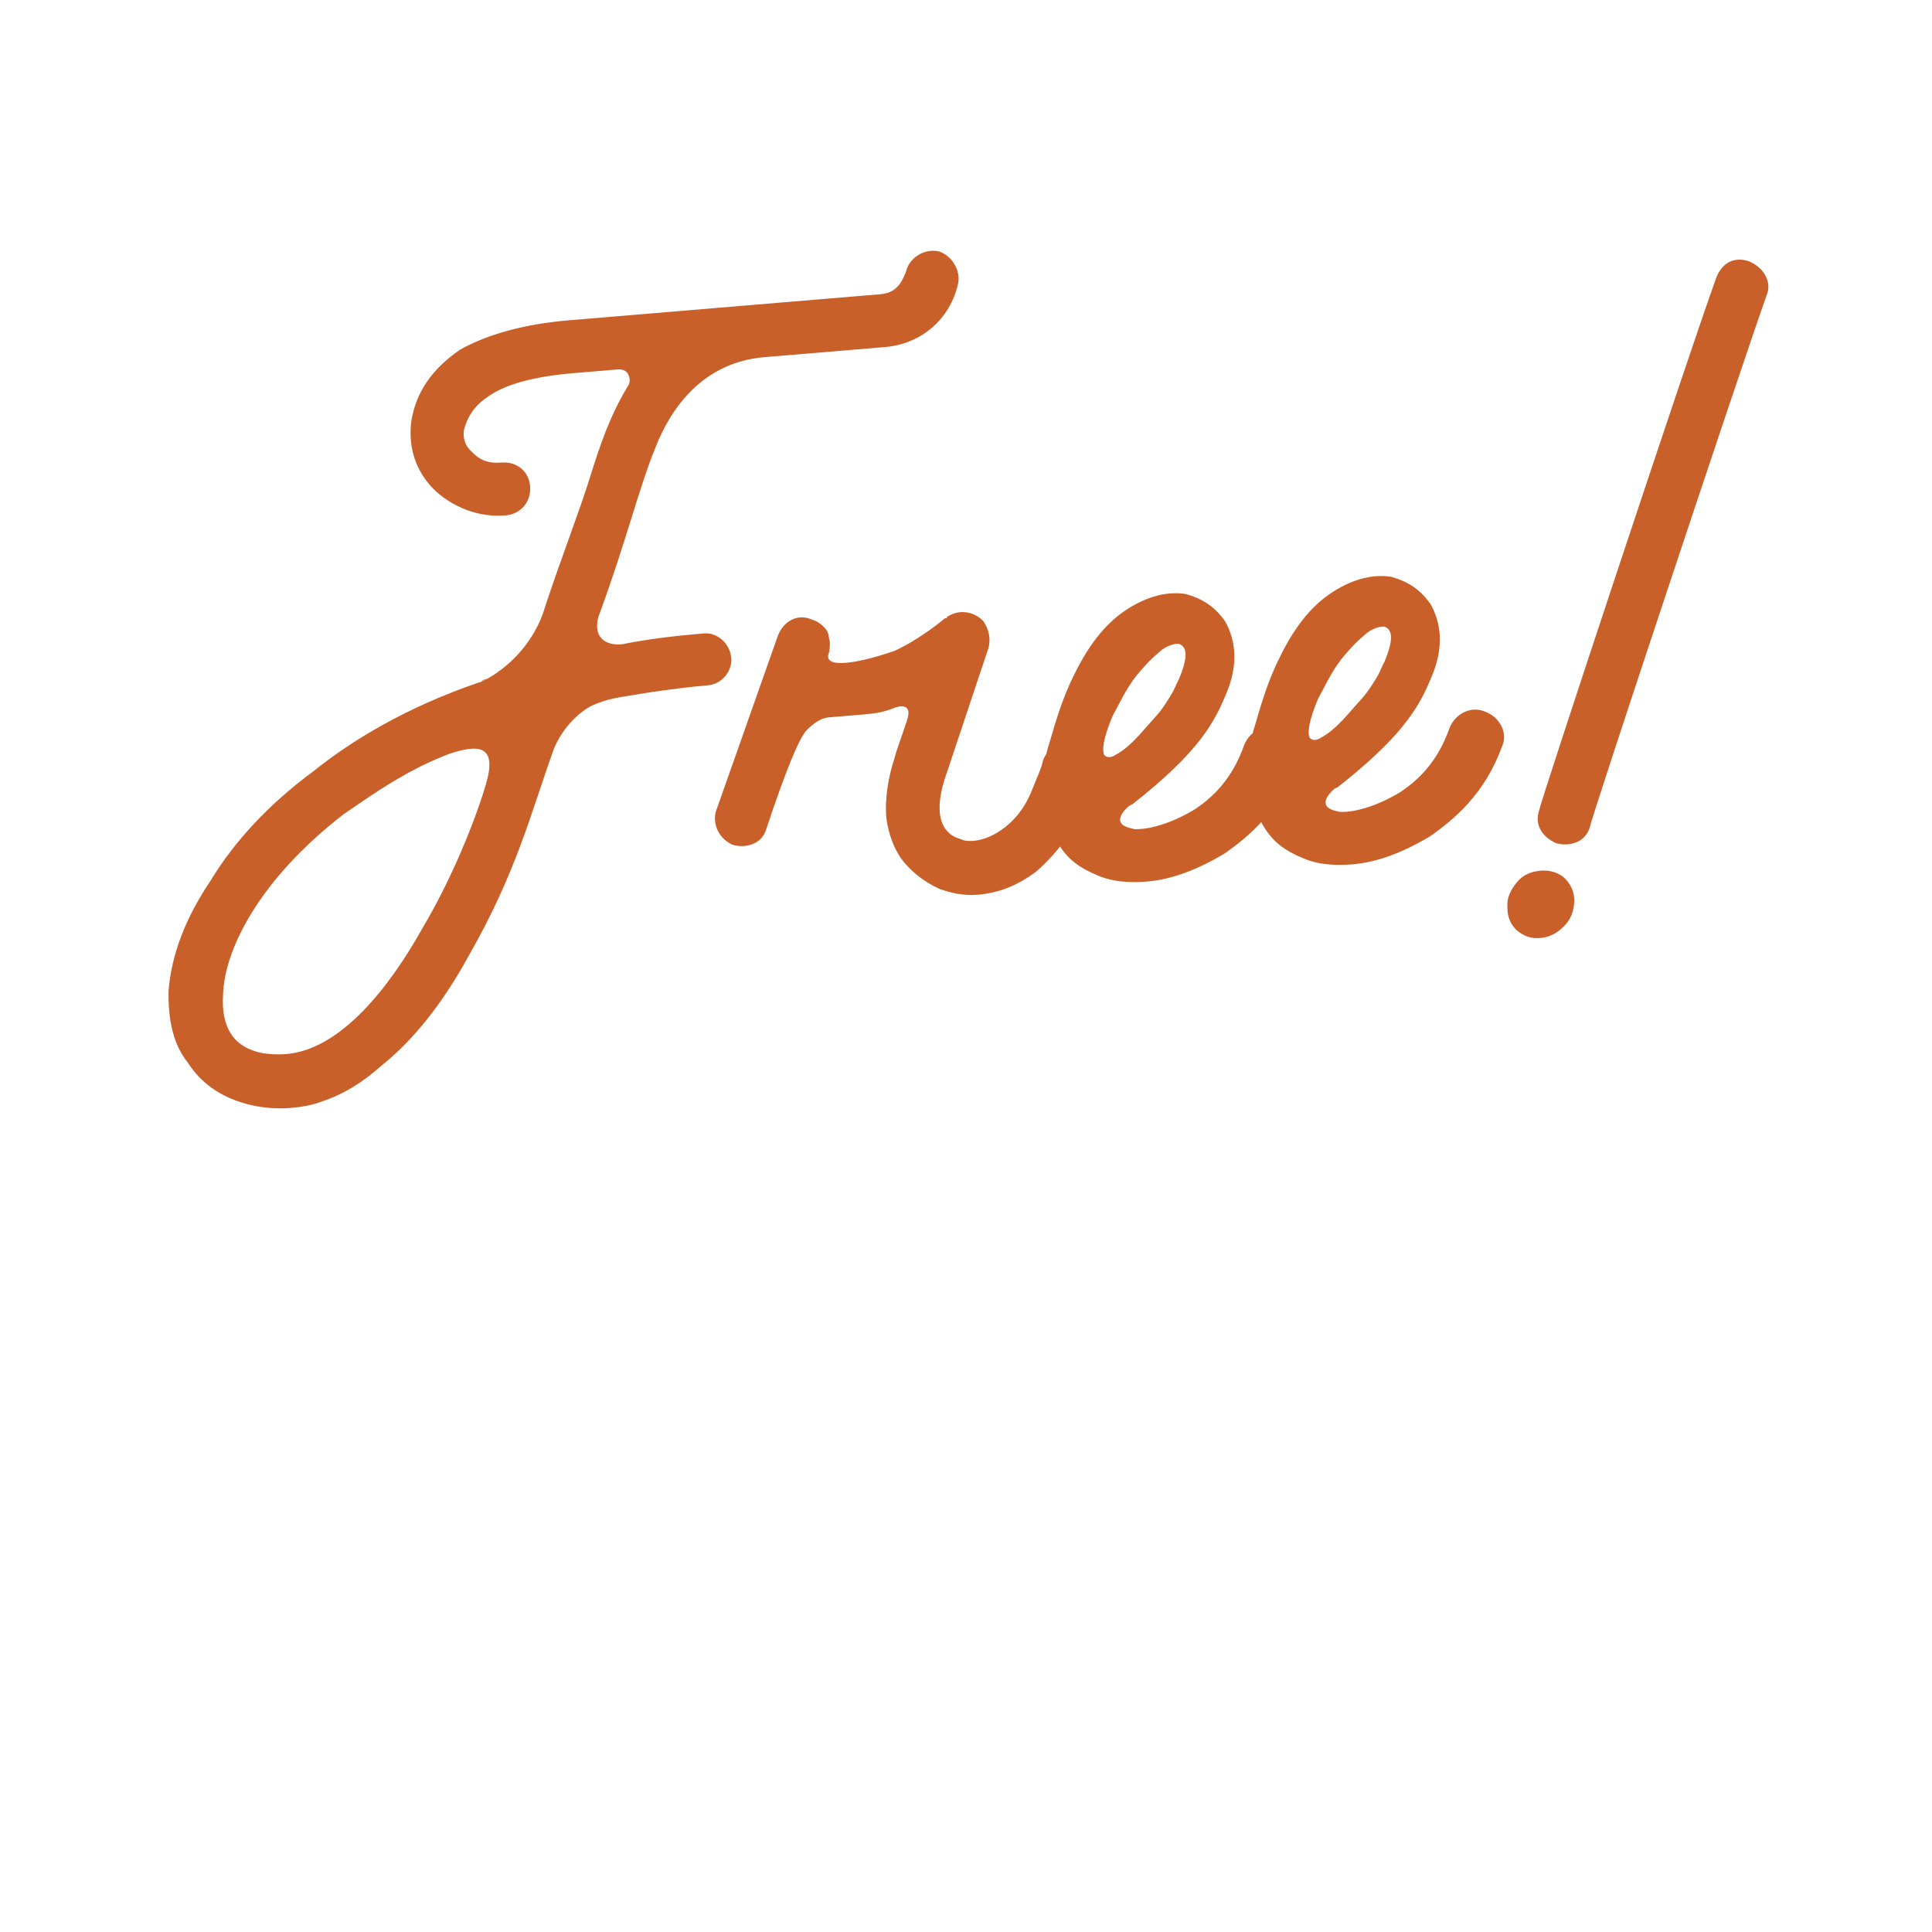 <svg xmlns="http://www.w3.org/2000/svg" xmlns:xlink="http://www.w3.org/1999/xlink" width="576" zoomAndPan="magnify" viewBox="0 0 432 432" height="576" preserveAspectRatio="xMidYMid meet" version="1.0"><defs><g/></defs><g fill="#c9602a" fill-opacity="1"><g transform="translate(38.852, 246.107)"><g><path d="M 170.949 -189.938 C 167.531 -190.551 164.352 -188.262 163.703 -185.289 C 163.129 -184.117 162.293 -180.68 158.055 -180.324 L 88.473 -174.496 C 78.438 -173.656 70.316 -171.406 64.09 -167.965 C 57.719 -163.613 54.113 -158.371 53.094 -151.773 C 52.445 -146.102 53.992 -141.066 57.934 -136.906 C 62.098 -132.762 68.141 -130.348 74.16 -130.852 C 77.73 -131.152 79.957 -134.035 79.68 -137.379 C 79.398 -140.723 76.738 -142.973 73.172 -142.672 C 70.496 -142.449 68.414 -143.172 66.684 -145.051 C 65.719 -145.867 64.453 -147.559 64.918 -150.066 C 65.77 -153.281 67.59 -155.68 70.359 -157.484 C 74.391 -160.293 80.766 -161.949 89.461 -162.676 L 99.277 -163.5 C 100.836 -163.629 101.805 -162.812 101.934 -161.25 C 101.988 -160.582 101.805 -160.117 101.602 -159.875 C 97.457 -153.016 95.305 -146.547 93.004 -139.168 C 90.703 -131.789 86.637 -121.344 83.051 -110.488 C 80.438 -101.508 73.504 -95.762 68.523 -93.551 L 68.301 -93.531 C 51.707 -87.875 39.535 -80.344 31.121 -73.574 C 21.18 -66.23 13.562 -57.957 8.234 -49.199 C 2.641 -40.871 -0.496 -32.746 -1.16 -24.605 C -1.309 -18.305 -0.152 -12.562 3.102 -8.57 C 6.207 -3.664 10.965 -0.469 17.379 1.016 C 20.352 1.664 23.289 1.867 26.188 1.625 C 28.641 1.418 31.074 0.992 33.25 0.137 C 37.84 -1.371 42.113 -3.977 46.293 -7.695 C 53.242 -13.215 59.969 -21.414 66.004 -32.477 C 76.773 -51.344 79.93 -64.637 85.035 -78.762 C 86.727 -82.723 89.586 -86.105 93.227 -88.207 C 97.559 -90.141 99.137 -90.051 106.887 -91.371 C 110.883 -91.93 115.102 -92.508 119.562 -92.883 C 122.461 -93.125 124.914 -96.023 124.672 -98.926 C 124.391 -102.27 121.488 -104.723 118.59 -104.48 C 111.676 -103.898 106.121 -103.211 100.156 -102.039 C 96.586 -101.738 93.742 -103.52 94.93 -108.113 C 101.336 -125.492 103.969 -136.941 107.703 -146.012 C 111.211 -155.066 118.457 -165.105 132.059 -166.246 L 159.043 -168.504 C 167.074 -169.176 173.578 -174.66 175.375 -182.672 C 176.023 -185.645 173.941 -189.066 170.949 -189.938 Z M 69.809 -94.332 C 69.156 -94.051 68.73 -93.793 68.508 -93.773 C 69.176 -93.828 70.254 -94.367 69.586 -94.312 Z M 55.613 -38.57 C 48.387 -25.613 37.445 -11.445 25.18 -10.418 C 23.395 -10.27 21.594 -10.344 19.77 -10.641 C 13.375 -11.898 10.531 -16.379 11.031 -23.832 C 11.344 -33.516 18.789 -49.184 37.98 -64.043 C 42.867 -67.371 48.164 -71.184 55.059 -74.68 C 56.562 -75.48 61.117 -77.434 62.211 -77.75 C 67.25 -79.293 72.137 -79.93 70.113 -71.898 C 68.758 -66.621 63.488 -51.805 55.613 -38.57 Z M 55.613 -38.57 "/></g></g></g><g fill="#c9602a" fill-opacity="1"><g transform="translate(166.865, 235.388)"><g><path d="M 73.555 -68.367 C 70.078 -69.648 66.863 -67.809 66.215 -64.836 C 66.047 -64.145 66.438 -64.852 63.633 -58.105 C 60.828 -51.355 55.07 -47.73 50.832 -47.375 C 49.492 -47.266 48.582 -47.414 47.875 -47.801 C 45.812 -48.305 41.129 -50.605 44.301 -60.977 L 54.18 -90.551 C 54.68 -92.613 54.289 -94.602 53.004 -96.516 C 50.793 -98.801 47.391 -99.191 44.848 -97.406 L 44.863 -97.184 L 44.418 -97.145 C 44.418 -97.145 39.605 -92.926 33.344 -89.93 C 25.93 -87.289 16.656 -85.391 18.551 -89.59 C 18.68 -90.723 18.809 -91.855 18.531 -92.508 C 18.438 -93.621 18.141 -94.496 17.414 -95.109 C 16.672 -95.945 15.723 -96.539 14.57 -96.891 C 11.539 -98.211 8.309 -96.594 7.027 -93.117 L -6.77 -54.008 C -7.641 -51.016 -6.023 -47.781 -2.992 -46.461 C -2.305 -46.297 -1.617 -46.129 -0.5 -46.223 C 1.953 -46.426 3.867 -47.711 4.551 -50.238 C 8.859 -63.176 11.848 -70.387 13.5 -72.098 C 15.156 -73.809 16.863 -74.852 18.426 -74.98 L 21.77 -75.262 L 21.996 -75.281 L 22.219 -75.301 L 23.777 -75.43 L 26.676 -75.672 C 29.133 -75.879 31.121 -76.27 33.07 -77.105 C 35.469 -77.98 36.656 -77.184 36.156 -75.117 C 36.176 -74.895 35.973 -74.652 35.988 -74.43 L 33.465 -67.031 C 33.484 -66.809 33.277 -66.566 33.297 -66.344 C 31.684 -61.492 30.961 -56.719 31.316 -52.48 C 31.855 -48.707 32.988 -45.883 34.535 -43.543 C 36.559 -40.793 39.461 -38.34 43.195 -36.629 C 45.742 -35.723 48.496 -35.055 51.84 -35.332 C 56.523 -35.727 60.871 -37.438 65.09 -40.711 C 69.68 -44.91 72.707 -48.984 74.359 -53.387 L 77.105 -60.805 C 78.426 -63.836 76.582 -67.051 73.555 -68.367 Z M 73.555 -68.367 "/></g></g></g><g fill="#c9602a" fill-opacity="1"><g transform="translate(237.562, 229.469)"><g><path d="M 48.555 -66.5 C 45.527 -67.816 41.848 -66.164 40.566 -62.688 C 37.836 -55.047 33.453 -51.086 29.625 -48.52 C 24.496 -45.395 19.664 -44.094 16.746 -44.074 C 16.523 -44.055 16.078 -44.016 15.613 -44.203 C 9.906 -45.297 14.961 -49.312 14.961 -49.312 C 15.184 -49.332 15.387 -49.574 15.609 -49.594 C 29.305 -60.395 33.484 -66.809 36.289 -73.559 C 39.891 -81.496 38.309 -86.977 36.449 -90.414 C 34.141 -93.816 31.297 -95.598 27.617 -96.637 C 23.062 -97.379 18.25 -95.852 13.793 -92.785 C 9.332 -89.715 5.691 -84.918 2.625 -78.598 C 0.121 -73.672 -1.457 -68.375 -2.852 -63.543 C -5.188 -56.609 -4.59 -49.473 -2.562 -44.027 C -0.051 -38.176 2.848 -35.723 8.426 -33.496 C 11.215 -32.379 14.836 -32.012 18.852 -32.348 C 24.648 -32.832 30.301 -35.102 36.078 -38.504 C 41.598 -42.336 48.527 -48.082 52.352 -58.734 C 53.688 -61.539 52.031 -65.219 48.555 -66.5 Z M 11.254 -69.441 C 12.812 -72.266 14.133 -75.297 16.566 -78.418 C 17.996 -80.109 19.426 -81.805 21.527 -83.551 C 22.977 -85.02 25.168 -85.652 26.078 -85.504 C 27.473 -84.945 28.496 -83.461 26.062 -77.641 C 25.672 -76.938 25.301 -76.008 24.727 -74.836 C 23.742 -73.18 22.57 -71.062 20.305 -68.625 C 18.242 -66.434 15.422 -62.602 11.98 -60.742 C 10.07 -59.461 9.289 -60.742 9.289 -60.742 C 8.414 -63.137 11.254 -69.441 11.254 -69.441 Z M 11.254 -69.441 "/></g></g></g><g fill="#c9602a" fill-opacity="1"><g transform="translate(283.504, 225.622)"><g><path d="M 48.555 -66.5 C 45.527 -67.816 41.848 -66.164 40.566 -62.688 C 37.836 -55.047 33.453 -51.086 29.625 -48.52 C 24.496 -45.395 19.664 -44.094 16.746 -44.074 C 16.523 -44.055 16.078 -44.016 15.613 -44.203 C 9.906 -45.297 14.961 -49.312 14.961 -49.312 C 15.184 -49.332 15.387 -49.574 15.609 -49.594 C 29.305 -60.395 33.484 -66.809 36.289 -73.559 C 39.891 -81.496 38.309 -86.977 36.449 -90.414 C 34.141 -93.816 31.297 -95.598 27.617 -96.637 C 23.062 -97.379 18.25 -95.852 13.793 -92.785 C 9.332 -89.715 5.691 -84.918 2.625 -78.598 C 0.121 -73.672 -1.457 -68.375 -2.852 -63.543 C -5.188 -56.609 -4.59 -49.473 -2.562 -44.027 C -0.051 -38.176 2.848 -35.723 8.426 -33.496 C 11.215 -32.379 14.836 -32.012 18.852 -32.348 C 24.648 -32.832 30.301 -35.102 36.078 -38.504 C 41.598 -42.336 48.527 -48.082 52.352 -58.734 C 53.688 -61.539 52.031 -65.219 48.555 -66.5 Z M 11.254 -69.441 C 12.812 -72.266 14.133 -75.297 16.566 -78.418 C 17.996 -80.109 19.426 -81.805 21.527 -83.551 C 22.977 -85.02 25.168 -85.652 26.078 -85.504 C 27.473 -84.945 28.496 -83.461 26.062 -77.641 C 25.672 -76.938 25.301 -76.008 24.727 -74.836 C 23.742 -73.18 22.57 -71.062 20.305 -68.625 C 18.242 -66.434 15.422 -62.602 11.98 -60.742 C 10.07 -59.461 9.289 -60.742 9.289 -60.742 C 8.414 -63.137 11.254 -69.441 11.254 -69.441 Z M 11.254 -69.441 "/></g></g></g><g fill="#c9602a" fill-opacity="1"><g transform="translate(329.446, 221.775)"><g><path d="M 61.789 -163.281 C 58.312 -164.562 55.523 -162.98 54.246 -159.504 C 47.691 -141.215 14.703 -41.656 14.777 -40.766 C 13.496 -37.289 15.523 -34.539 18.555 -33.219 C 19.242 -33.055 19.93 -32.887 21.043 -32.98 C 23.496 -33.184 25.41 -34.469 26.098 -36.996 C 26.023 -37.887 59.031 -137.223 65.562 -155.734 C 66.883 -158.766 64.82 -161.961 61.789 -163.281 Z M 15.023 -27.086 C 12.793 -26.898 11.066 -26.078 9.84 -24.629 C 8.207 -22.695 7.465 -20.836 7.613 -19.055 C 7.559 -17.027 8.152 -15.281 9.621 -13.832 C 11.312 -12.402 12.93 -11.863 14.938 -12.031 C 16.945 -12.199 18.672 -13.016 20.328 -14.727 C 21.777 -16.195 22.52 -18.055 22.555 -20.305 C 22.609 -22.332 21.793 -24.059 20.324 -25.508 C 18.871 -26.734 17.031 -27.254 15.023 -27.086 Z M 15.023 -27.086 "/></g></g></g></svg>